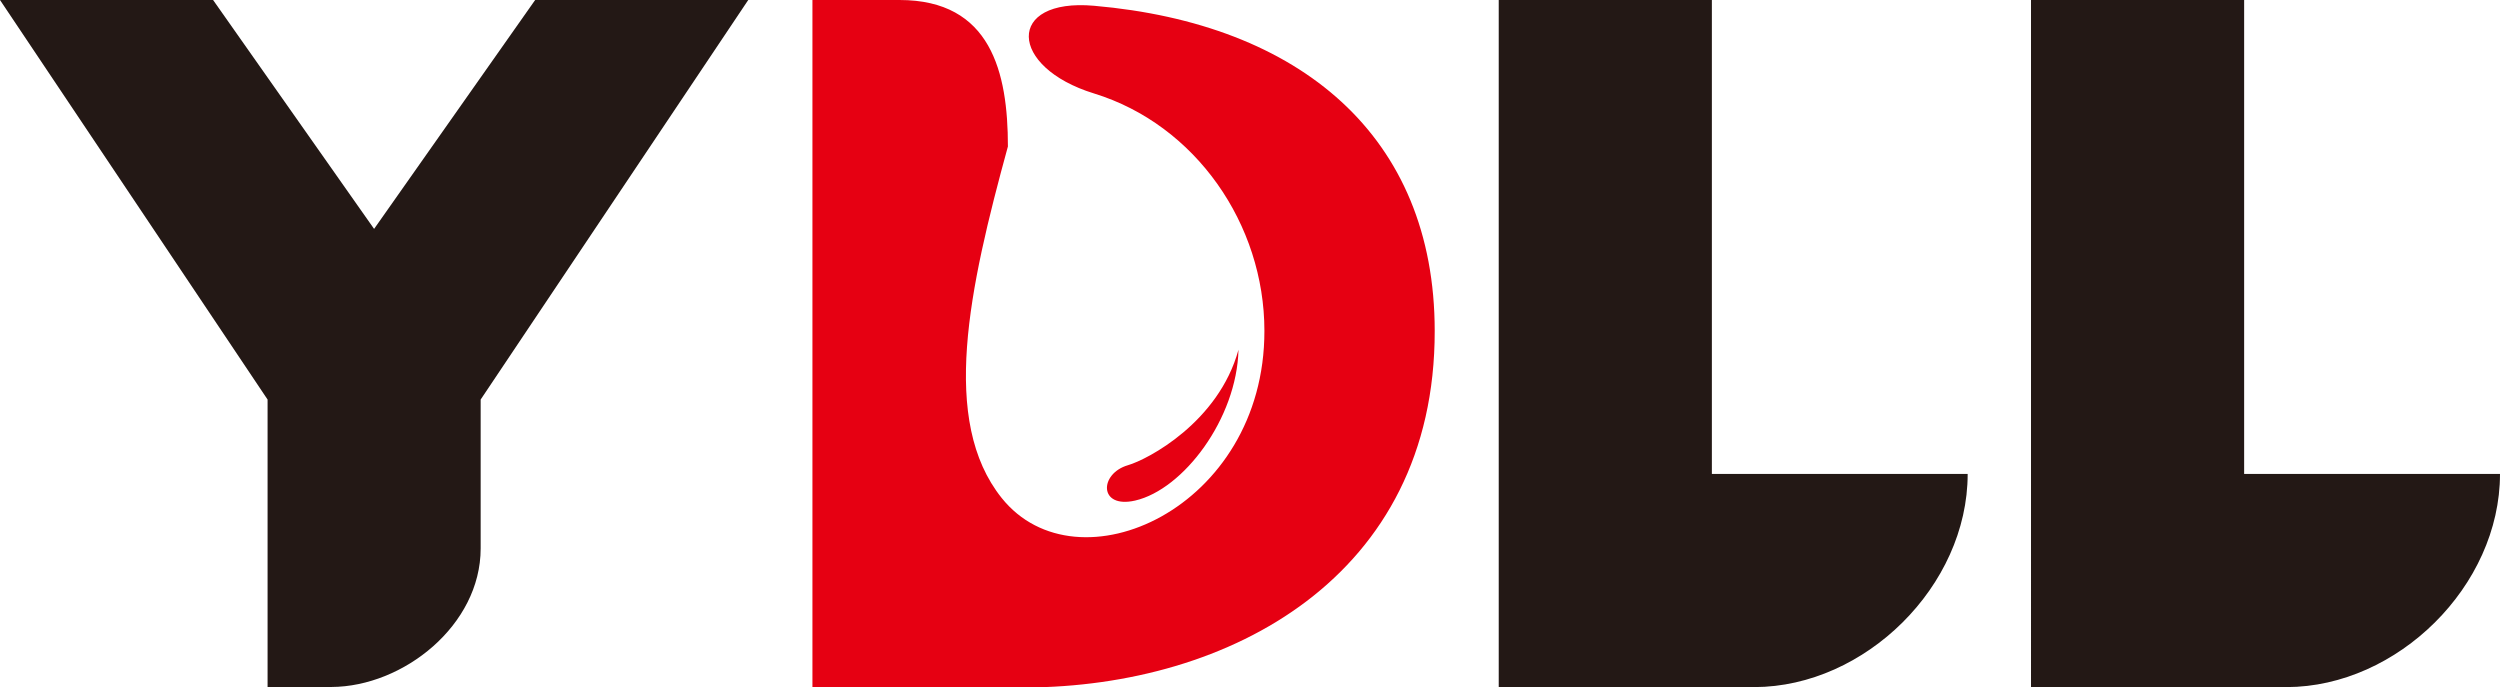 <svg id="图层_1" data-name="图层 1" xmlns="http://www.w3.org/2000/svg" viewBox="0 0 433.05 119.06"><defs><style>.cls-1{fill:#e60012;}.cls-1,.cls-2{fill-rule:evenodd;}.cls-2{fill:#231815;}</style></defs><title>logo_YDLL</title><path class="cls-1" d="M140.73,0h15.08c15.84,0,18.78,12.5,18.78,25.37-6.77,24.7-11.76,47.54-1.08,60.89,13.09,16.36,45.55,1.82,45.51-28.95,0-18.47-11.91-35.7-29.51-41.12C174.68,11.63,174.2-.36,189.52,1c35.66,3.11,59,22.52,59,56.34.05,42.58-35.58,61.62-70.91,61.75H140.73V0Zm73.8,60.58c-3.44,12.55-15.69,19-19.14,20-5,1.46-5.1,7.57,1.23,6.13C205,84.78,214.25,72.5,214.53,60.58Z"/><path class="cls-2" d="M351.81,0h36.92V82.09h44.32c0,19.45-17.8,36.88-36.94,36.93h-44.3V0Zm-92.2,0h36.92V82.09h44.31c0,19.45-17.8,36.88-36.94,36.93H259.61V0ZM0,0H36.91L64.8,39.65,92.7,0h36.91L83.26,69.21V95c0,13.31-13.39,23.94-25.85,24H46.35V69.21Z"/></svg>
